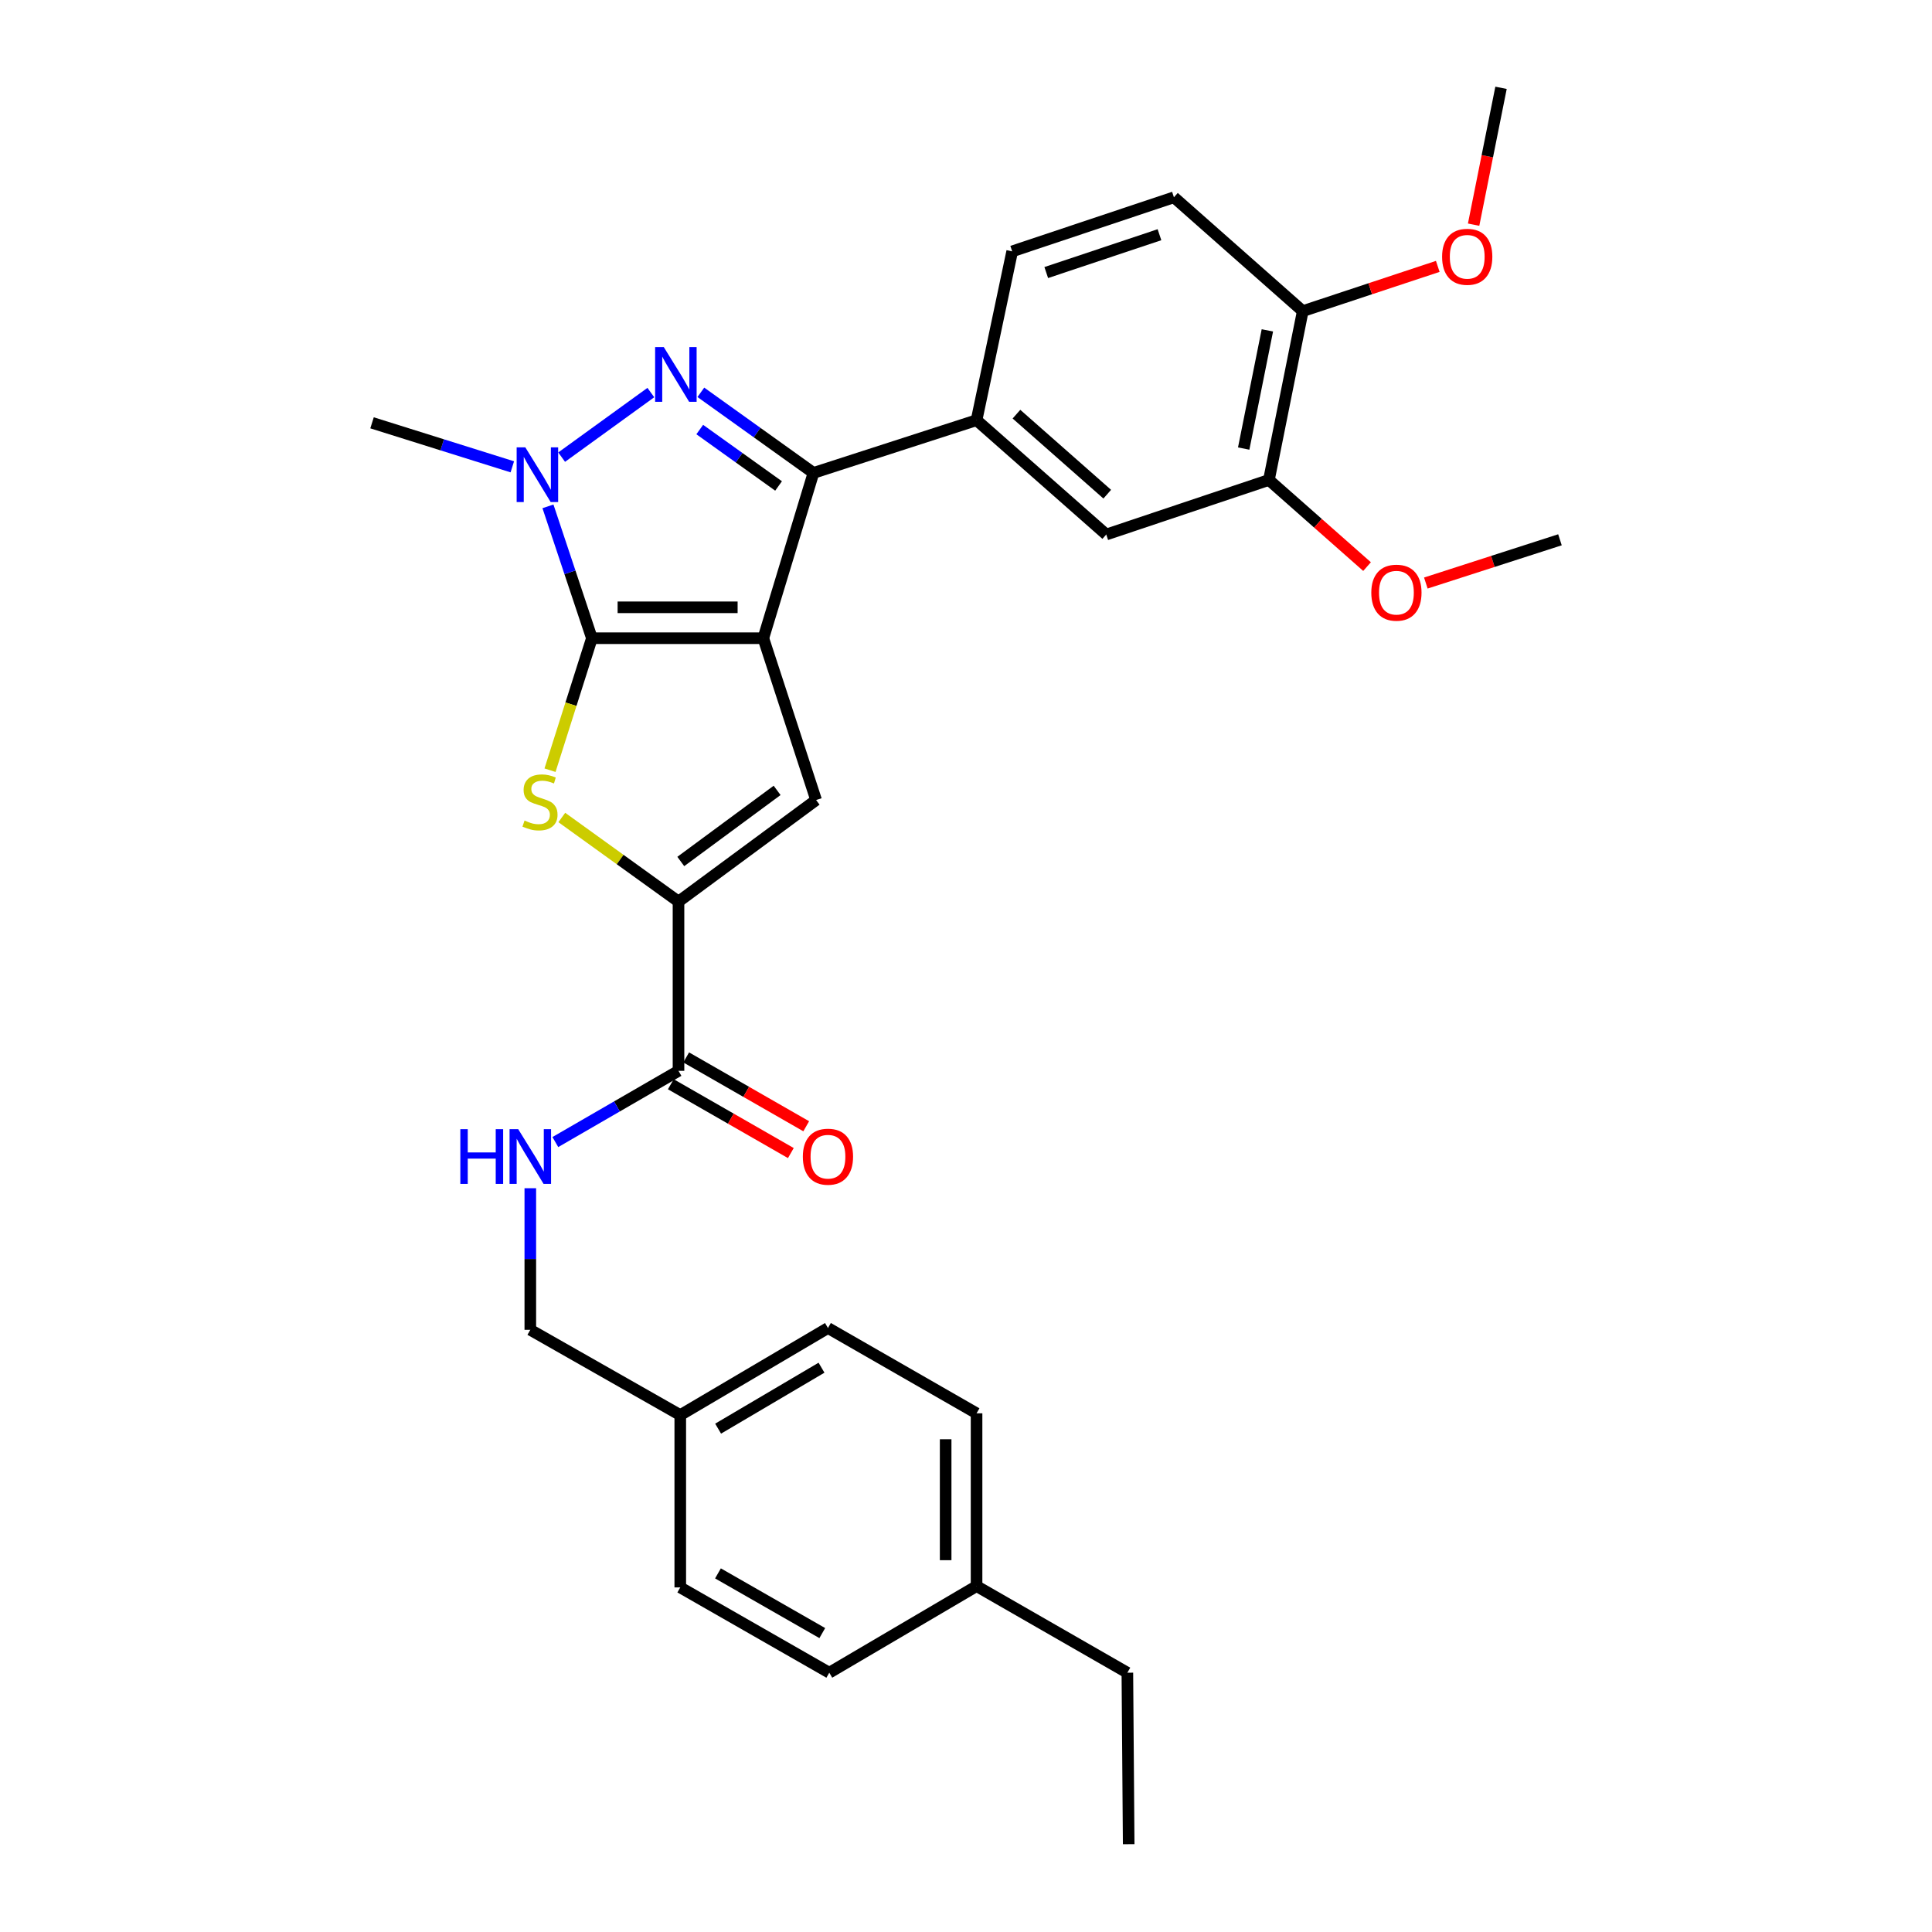 <?xml version='1.0' encoding='iso-8859-1'?>
<svg version='1.1' baseProfile='full'
              xmlns='http://www.w3.org/2000/svg'
                      xmlns:rdkit='http://www.rdkit.org/xml'
                      xmlns:xlink='http://www.w3.org/1999/xlink'
                  xml:space='preserve'
width='1000px' height='1000px' viewBox='0 0 1000 1000'>
<!-- END OF HEADER -->
<rect style='opacity:1.0;fill:#FFFFFF;stroke:none' width='1000' height='1000' x='0' y='0'> </rect>
<path class='bond-0' d='M 395.096,330.339 L 306.368,330.339' style='fill:none;fill-rule:evenodd;stroke:#000000;stroke-width:6px;stroke-linecap:butt;stroke-linejoin:miter;stroke-opacity:1' />
<path class='bond-0' d='M 381.787,314.34 L 319.677,314.34' style='fill:none;fill-rule:evenodd;stroke:#000000;stroke-width:6px;stroke-linecap:butt;stroke-linejoin:miter;stroke-opacity:1' />
<path class='bond-2' d='M 395.096,330.339 L 421.04,244.784' style='fill:none;fill-rule:evenodd;stroke:#000000;stroke-width:6px;stroke-linecap:butt;stroke-linejoin:miter;stroke-opacity:1' />
<path class='bond-5' d='M 395.096,330.339 L 422.417,414.089' style='fill:none;fill-rule:evenodd;stroke:#000000;stroke-width:6px;stroke-linecap:butt;stroke-linejoin:miter;stroke-opacity:1' />
<path class='bond-3' d='M 306.368,330.339 L 294.994,296.214' style='fill:none;fill-rule:evenodd;stroke:#000000;stroke-width:6px;stroke-linecap:butt;stroke-linejoin:miter;stroke-opacity:1' />
<path class='bond-3' d='M 294.994,296.214 L 283.621,262.09' style='fill:none;fill-rule:evenodd;stroke:#0000FF;stroke-width:6px;stroke-linecap:butt;stroke-linejoin:miter;stroke-opacity:1' />
<path class='bond-4' d='M 306.368,330.339 L 295.527,364.497' style='fill:none;fill-rule:evenodd;stroke:#000000;stroke-width:6px;stroke-linecap:butt;stroke-linejoin:miter;stroke-opacity:1' />
<path class='bond-4' d='M 295.527,364.497 L 284.686,398.656' style='fill:none;fill-rule:evenodd;stroke:#CCCC00;stroke-width:6px;stroke-linecap:butt;stroke-linejoin:miter;stroke-opacity:1' />
<path class='bond-1' d='M 362.759,203.066 L 391.9,223.925' style='fill:none;fill-rule:evenodd;stroke:#0000FF;stroke-width:6px;stroke-linecap:butt;stroke-linejoin:miter;stroke-opacity:1' />
<path class='bond-1' d='M 391.9,223.925 L 421.04,244.784' style='fill:none;fill-rule:evenodd;stroke:#000000;stroke-width:6px;stroke-linecap:butt;stroke-linejoin:miter;stroke-opacity:1' />
<path class='bond-1' d='M 362.189,222.333 L 382.588,236.934' style='fill:none;fill-rule:evenodd;stroke:#0000FF;stroke-width:6px;stroke-linecap:butt;stroke-linejoin:miter;stroke-opacity:1' />
<path class='bond-1' d='M 382.588,236.934 L 402.986,251.535' style='fill:none;fill-rule:evenodd;stroke:#000000;stroke-width:6px;stroke-linecap:butt;stroke-linejoin:miter;stroke-opacity:1' />
<path class='bond-31' d='M 336.878,203.188 L 290.71,236.612' style='fill:none;fill-rule:evenodd;stroke:#0000FF;stroke-width:6px;stroke-linecap:butt;stroke-linejoin:miter;stroke-opacity:1' />
<path class='bond-7' d='M 421.04,244.784 L 505.466,217.489' style='fill:none;fill-rule:evenodd;stroke:#000000;stroke-width:6px;stroke-linecap:butt;stroke-linejoin:miter;stroke-opacity:1' />
<path class='bond-17' d='M 265.175,241.626 L 228.871,230.238' style='fill:none;fill-rule:evenodd;stroke:#0000FF;stroke-width:6px;stroke-linecap:butt;stroke-linejoin:miter;stroke-opacity:1' />
<path class='bond-17' d='M 228.871,230.238 L 192.567,218.849' style='fill:none;fill-rule:evenodd;stroke:#000000;stroke-width:6px;stroke-linecap:butt;stroke-linejoin:miter;stroke-opacity:1' />
<path class='bond-30' d='M 290.789,423.132 L 320.989,444.897' style='fill:none;fill-rule:evenodd;stroke:#CCCC00;stroke-width:6px;stroke-linecap:butt;stroke-linejoin:miter;stroke-opacity:1' />
<path class='bond-30' d='M 320.989,444.897 L 351.19,466.661' style='fill:none;fill-rule:evenodd;stroke:#000000;stroke-width:6px;stroke-linecap:butt;stroke-linejoin:miter;stroke-opacity:1' />
<path class='bond-6' d='M 422.417,414.089 L 351.19,466.661' style='fill:none;fill-rule:evenodd;stroke:#000000;stroke-width:6px;stroke-linecap:butt;stroke-linejoin:miter;stroke-opacity:1' />
<path class='bond-6' d='M 402.233,409.103 L 352.373,445.904' style='fill:none;fill-rule:evenodd;stroke:#000000;stroke-width:6px;stroke-linecap:butt;stroke-linejoin:miter;stroke-opacity:1' />
<path class='bond-8' d='M 351.19,466.661 L 351.19,554.261' style='fill:none;fill-rule:evenodd;stroke:#000000;stroke-width:6px;stroke-linecap:butt;stroke-linejoin:miter;stroke-opacity:1' />
<path class='bond-9' d='M 505.466,217.489 L 572.596,276.665' style='fill:none;fill-rule:evenodd;stroke:#000000;stroke-width:6px;stroke-linecap:butt;stroke-linejoin:miter;stroke-opacity:1' />
<path class='bond-9' d='M 526.115,214.364 L 573.106,255.787' style='fill:none;fill-rule:evenodd;stroke:#000000;stroke-width:6px;stroke-linecap:butt;stroke-linejoin:miter;stroke-opacity:1' />
<path class='bond-13' d='M 505.466,217.489 L 523.908,130.103' style='fill:none;fill-rule:evenodd;stroke:#000000;stroke-width:6px;stroke-linecap:butt;stroke-linejoin:miter;stroke-opacity:1' />
<path class='bond-10' d='M 351.19,554.261 L 319.316,572.694' style='fill:none;fill-rule:evenodd;stroke:#000000;stroke-width:6px;stroke-linecap:butt;stroke-linejoin:miter;stroke-opacity:1' />
<path class='bond-10' d='M 319.316,572.694 L 287.442,591.128' style='fill:none;fill-rule:evenodd;stroke:#0000FF;stroke-width:6px;stroke-linecap:butt;stroke-linejoin:miter;stroke-opacity:1' />
<path class='bond-14' d='M 347.211,561.2 L 378.276,579.013' style='fill:none;fill-rule:evenodd;stroke:#000000;stroke-width:6px;stroke-linecap:butt;stroke-linejoin:miter;stroke-opacity:1' />
<path class='bond-14' d='M 378.276,579.013 L 409.342,596.827' style='fill:none;fill-rule:evenodd;stroke:#FF0000;stroke-width:6px;stroke-linecap:butt;stroke-linejoin:miter;stroke-opacity:1' />
<path class='bond-14' d='M 355.169,547.321 L 386.234,565.135' style='fill:none;fill-rule:evenodd;stroke:#000000;stroke-width:6px;stroke-linecap:butt;stroke-linejoin:miter;stroke-opacity:1' />
<path class='bond-14' d='M 386.234,565.135 L 417.3,582.948' style='fill:none;fill-rule:evenodd;stroke:#FF0000;stroke-width:6px;stroke-linecap:butt;stroke-linejoin:miter;stroke-opacity:1' />
<path class='bond-11' d='M 572.596,276.665 L 656.792,248.428' style='fill:none;fill-rule:evenodd;stroke:#000000;stroke-width:6px;stroke-linecap:butt;stroke-linejoin:miter;stroke-opacity:1' />
<path class='bond-16' d='M 274.487,615.022 L 274.487,651.665' style='fill:none;fill-rule:evenodd;stroke:#0000FF;stroke-width:6px;stroke-linecap:butt;stroke-linejoin:miter;stroke-opacity:1' />
<path class='bond-16' d='M 274.487,651.665 L 274.487,688.308' style='fill:none;fill-rule:evenodd;stroke:#000000;stroke-width:6px;stroke-linecap:butt;stroke-linejoin:miter;stroke-opacity:1' />
<path class='bond-19' d='M 656.792,248.428 L 682.188,270.848' style='fill:none;fill-rule:evenodd;stroke:#000000;stroke-width:6px;stroke-linecap:butt;stroke-linejoin:miter;stroke-opacity:1' />
<path class='bond-19' d='M 682.188,270.848 L 707.584,293.268' style='fill:none;fill-rule:evenodd;stroke:#FF0000;stroke-width:6px;stroke-linecap:butt;stroke-linejoin:miter;stroke-opacity:1' />
<path class='bond-32' d='M 656.792,248.428 L 674.301,161.042' style='fill:none;fill-rule:evenodd;stroke:#000000;stroke-width:6px;stroke-linecap:butt;stroke-linejoin:miter;stroke-opacity:1' />
<path class='bond-32' d='M 643.732,232.177 L 655.988,171.007' style='fill:none;fill-rule:evenodd;stroke:#000000;stroke-width:6px;stroke-linecap:butt;stroke-linejoin:miter;stroke-opacity:1' />
<path class='bond-12' d='M 674.301,161.042 L 607.624,102.115' style='fill:none;fill-rule:evenodd;stroke:#000000;stroke-width:6px;stroke-linecap:butt;stroke-linejoin:miter;stroke-opacity:1' />
<path class='bond-21' d='M 674.301,161.042 L 709.244,149.462' style='fill:none;fill-rule:evenodd;stroke:#000000;stroke-width:6px;stroke-linecap:butt;stroke-linejoin:miter;stroke-opacity:1' />
<path class='bond-21' d='M 709.244,149.462 L 744.187,137.883' style='fill:none;fill-rule:evenodd;stroke:#FF0000;stroke-width:6px;stroke-linecap:butt;stroke-linejoin:miter;stroke-opacity:1' />
<path class='bond-15' d='M 523.908,130.103 L 607.624,102.115' style='fill:none;fill-rule:evenodd;stroke:#000000;stroke-width:6px;stroke-linecap:butt;stroke-linejoin:miter;stroke-opacity:1' />
<path class='bond-15' d='M 541.538,141.078 L 600.139,121.486' style='fill:none;fill-rule:evenodd;stroke:#000000;stroke-width:6px;stroke-linecap:butt;stroke-linejoin:miter;stroke-opacity:1' />
<path class='bond-18' d='M 274.487,688.308 L 352.105,732.445' style='fill:none;fill-rule:evenodd;stroke:#000000;stroke-width:6px;stroke-linecap:butt;stroke-linejoin:miter;stroke-opacity:1' />
<path class='bond-22' d='M 352.105,732.445 L 352.105,821.645' style='fill:none;fill-rule:evenodd;stroke:#000000;stroke-width:6px;stroke-linecap:butt;stroke-linejoin:miter;stroke-opacity:1' />
<path class='bond-23' d='M 352.105,732.445 L 428.55,687.375' style='fill:none;fill-rule:evenodd;stroke:#000000;stroke-width:6px;stroke-linecap:butt;stroke-linejoin:miter;stroke-opacity:1' />
<path class='bond-23' d='M 371.697,739.466 L 425.209,707.917' style='fill:none;fill-rule:evenodd;stroke:#000000;stroke-width:6px;stroke-linecap:butt;stroke-linejoin:miter;stroke-opacity:1' />
<path class='bond-27' d='M 738.008,301.779 L 772.72,290.586' style='fill:none;fill-rule:evenodd;stroke:#FF0000;stroke-width:6px;stroke-linecap:butt;stroke-linejoin:miter;stroke-opacity:1' />
<path class='bond-27' d='M 772.72,290.586 L 807.433,279.393' style='fill:none;fill-rule:evenodd;stroke:#000000;stroke-width:6px;stroke-linecap:butt;stroke-linejoin:miter;stroke-opacity:1' />
<path class='bond-20' d='M 505.466,820.969 L 505.466,731.53' style='fill:none;fill-rule:evenodd;stroke:#000000;stroke-width:6px;stroke-linecap:butt;stroke-linejoin:miter;stroke-opacity:1' />
<path class='bond-20' d='M 489.468,807.553 L 489.468,744.946' style='fill:none;fill-rule:evenodd;stroke:#000000;stroke-width:6px;stroke-linecap:butt;stroke-linejoin:miter;stroke-opacity:1' />
<path class='bond-26' d='M 505.466,820.969 L 583.52,865.791' style='fill:none;fill-rule:evenodd;stroke:#000000;stroke-width:6px;stroke-linecap:butt;stroke-linejoin:miter;stroke-opacity:1' />
<path class='bond-33' d='M 505.466,820.969 L 429.234,865.791' style='fill:none;fill-rule:evenodd;stroke:#000000;stroke-width:6px;stroke-linecap:butt;stroke-linejoin:miter;stroke-opacity:1' />
<path class='bond-28' d='M 762.743,116.284 L 769.836,80.869' style='fill:none;fill-rule:evenodd;stroke:#FF0000;stroke-width:6px;stroke-linecap:butt;stroke-linejoin:miter;stroke-opacity:1' />
<path class='bond-28' d='M 769.836,80.869 L 776.929,45.455' style='fill:none;fill-rule:evenodd;stroke:#000000;stroke-width:6px;stroke-linecap:butt;stroke-linejoin:miter;stroke-opacity:1' />
<path class='bond-25' d='M 352.105,821.645 L 429.234,865.791' style='fill:none;fill-rule:evenodd;stroke:#000000;stroke-width:6px;stroke-linecap:butt;stroke-linejoin:miter;stroke-opacity:1' />
<path class='bond-25' d='M 371.622,814.382 L 425.612,845.284' style='fill:none;fill-rule:evenodd;stroke:#000000;stroke-width:6px;stroke-linecap:butt;stroke-linejoin:miter;stroke-opacity:1' />
<path class='bond-24' d='M 428.55,687.375 L 505.466,731.53' style='fill:none;fill-rule:evenodd;stroke:#000000;stroke-width:6px;stroke-linecap:butt;stroke-linejoin:miter;stroke-opacity:1' />
<path class='bond-29' d='M 583.52,865.791 L 584.204,954.545' style='fill:none;fill-rule:evenodd;stroke:#000000;stroke-width:6px;stroke-linecap:butt;stroke-linejoin:miter;stroke-opacity:1' />
<path  class='atom-2' d='M 343.57 179.652
L 352.85 194.652
Q 353.77 196.132, 355.25 198.812
Q 356.73 201.492, 356.81 201.652
L 356.81 179.652
L 360.57 179.652
L 360.57 207.972
L 356.69 207.972
L 346.73 191.572
Q 345.57 189.652, 344.33 187.452
Q 343.13 185.252, 342.77 184.572
L 342.77 207.972
L 339.09 207.972
L 339.09 179.652
L 343.57 179.652
' fill='#0000FF'/>
<path  class='atom-4' d='M 271.898 231.539
L 281.178 246.539
Q 282.098 248.019, 283.578 250.699
Q 285.058 253.379, 285.138 253.539
L 285.138 231.539
L 288.898 231.539
L 288.898 259.859
L 285.018 259.859
L 275.058 243.459
Q 273.898 241.539, 272.658 239.339
Q 271.458 237.139, 271.098 236.459
L 271.098 259.859
L 267.418 259.859
L 267.418 231.539
L 271.898 231.539
' fill='#0000FF'/>
<path  class='atom-5' d='M 271.5 424.716
Q 271.82 424.836, 273.14 425.396
Q 274.46 425.956, 275.9 426.316
Q 277.38 426.636, 278.82 426.636
Q 281.5 426.636, 283.06 425.356
Q 284.62 424.036, 284.62 421.756
Q 284.62 420.196, 283.82 419.236
Q 283.06 418.276, 281.86 417.756
Q 280.66 417.236, 278.66 416.636
Q 276.14 415.876, 274.62 415.156
Q 273.14 414.436, 272.06 412.916
Q 271.02 411.396, 271.02 408.836
Q 271.02 405.276, 273.42 403.076
Q 275.86 400.876, 280.66 400.876
Q 283.94 400.876, 287.66 402.436
L 286.74 405.516
Q 283.34 404.116, 280.78 404.116
Q 278.02 404.116, 276.5 405.276
Q 274.98 406.396, 275.02 408.356
Q 275.02 409.876, 275.78 410.796
Q 276.58 411.716, 277.7 412.236
Q 278.86 412.756, 280.78 413.356
Q 283.34 414.156, 284.86 414.956
Q 286.38 415.756, 287.46 417.396
Q 288.58 418.996, 288.58 421.756
Q 288.58 425.676, 285.94 427.796
Q 283.34 429.876, 278.98 429.876
Q 276.46 429.876, 274.54 429.316
Q 272.66 428.796, 270.42 427.876
L 271.5 424.716
' fill='#CCCC00'/>
<path  class='atom-11' d='M 238.267 584.46
L 242.107 584.46
L 242.107 596.5
L 256.587 596.5
L 256.587 584.46
L 260.427 584.46
L 260.427 612.78
L 256.587 612.78
L 256.587 599.7
L 242.107 599.7
L 242.107 612.78
L 238.267 612.78
L 238.267 584.46
' fill='#0000FF'/>
<path  class='atom-11' d='M 268.227 584.46
L 277.507 599.46
Q 278.427 600.94, 279.907 603.62
Q 281.387 606.3, 281.467 606.46
L 281.467 584.46
L 285.227 584.46
L 285.227 612.78
L 281.347 612.78
L 271.387 596.38
Q 270.227 594.46, 268.987 592.26
Q 267.787 590.06, 267.427 589.38
L 267.427 612.78
L 263.747 612.78
L 263.747 584.46
L 268.227 584.46
' fill='#0000FF'/>
<path  class='atom-15' d='M 415.55 598.7
Q 415.55 591.9, 418.91 588.1
Q 422.27 584.3, 428.55 584.3
Q 434.83 584.3, 438.19 588.1
Q 441.55 591.9, 441.55 598.7
Q 441.55 605.58, 438.15 609.5
Q 434.75 613.38, 428.55 613.38
Q 422.31 613.38, 418.91 609.5
Q 415.55 605.62, 415.55 598.7
M 428.55 610.18
Q 432.87 610.18, 435.19 607.3
Q 437.55 604.38, 437.55 598.7
Q 437.55 593.14, 435.19 590.34
Q 432.87 587.5, 428.55 587.5
Q 424.23 587.5, 421.87 590.3
Q 419.55 593.1, 419.55 598.7
Q 419.55 604.42, 421.87 607.3
Q 424.23 610.18, 428.55 610.18
' fill='#FF0000'/>
<path  class='atom-20' d='M 709.784 306.768
Q 709.784 299.968, 713.144 296.168
Q 716.504 292.368, 722.784 292.368
Q 729.064 292.368, 732.424 296.168
Q 735.784 299.968, 735.784 306.768
Q 735.784 313.648, 732.384 317.568
Q 728.984 321.448, 722.784 321.448
Q 716.544 321.448, 713.144 317.568
Q 709.784 313.688, 709.784 306.768
M 722.784 318.248
Q 727.104 318.248, 729.424 315.368
Q 731.784 312.448, 731.784 306.768
Q 731.784 301.208, 729.424 298.408
Q 727.104 295.568, 722.784 295.568
Q 718.464 295.568, 716.104 298.368
Q 713.784 301.168, 713.784 306.768
Q 713.784 312.488, 716.104 315.368
Q 718.464 318.248, 722.784 318.248
' fill='#FF0000'/>
<path  class='atom-22' d='M 746.429 132.912
Q 746.429 126.112, 749.789 122.312
Q 753.149 118.512, 759.429 118.512
Q 765.709 118.512, 769.069 122.312
Q 772.429 126.112, 772.429 132.912
Q 772.429 139.792, 769.029 143.712
Q 765.629 147.592, 759.429 147.592
Q 753.189 147.592, 749.789 143.712
Q 746.429 139.832, 746.429 132.912
M 759.429 144.392
Q 763.749 144.392, 766.069 141.512
Q 768.429 138.592, 768.429 132.912
Q 768.429 127.352, 766.069 124.552
Q 763.749 121.712, 759.429 121.712
Q 755.109 121.712, 752.749 124.512
Q 750.429 127.312, 750.429 132.912
Q 750.429 138.632, 752.749 141.512
Q 755.109 144.392, 759.429 144.392
' fill='#FF0000'/>
</svg>

